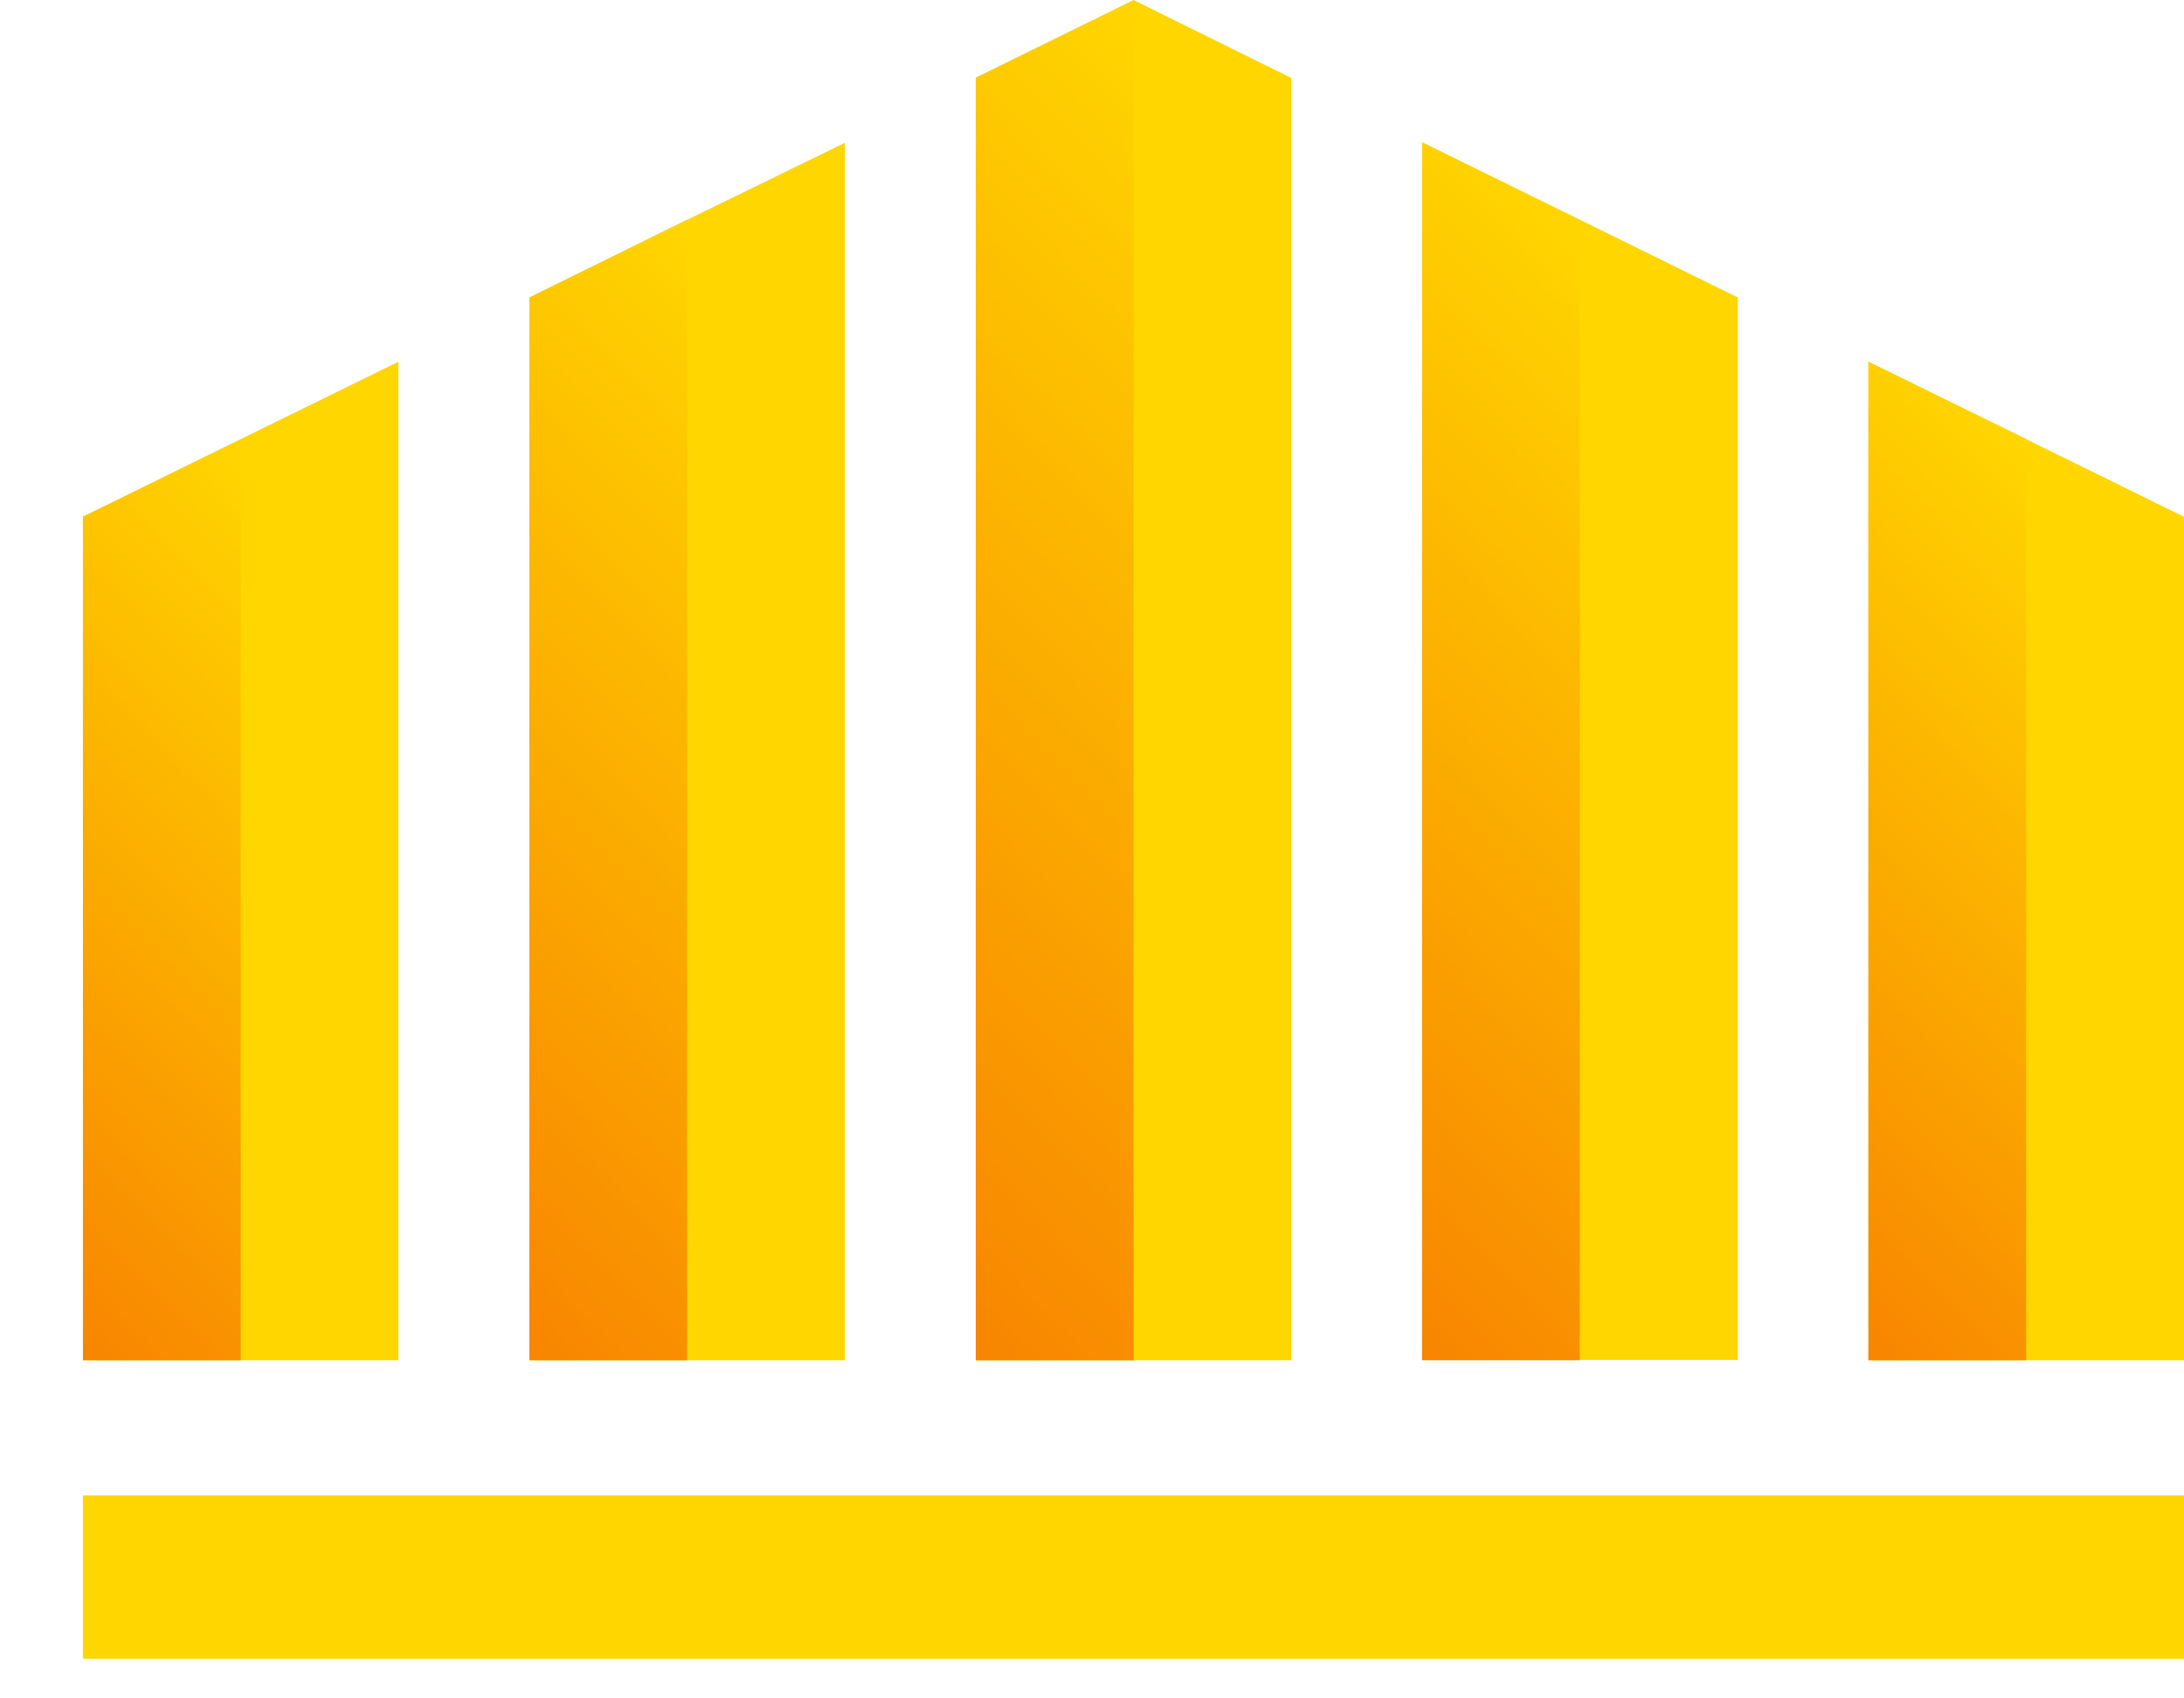 <svg width="18" height="14" fill="none" xmlns="http://www.w3.org/2000/svg" id="icon-logo"><defs><linearGradient id="a" x1="9.61" y1="9.039" x2="14.978" y2="3.832" gradientUnits="userSpaceOnUse"><stop stop-color="#F88500"/><stop offset="1" stop-color="#FFD600"/></linearGradient><linearGradient id="b" x1="13.729" y1="9.491" x2="18.192" y2="5.16" gradientUnits="userSpaceOnUse"><stop stop-color="#F88500"/><stop offset="1" stop-color="#FFD600"/></linearGradient><linearGradient id="c" x1="2.562" y1="9.359" x2="7.931" y2="4.151" gradientUnits="userSpaceOnUse"><stop stop-color="#F88500"/><stop offset="1" stop-color="#FFD600"/></linearGradient><linearGradient id="d" x1="-.677" y1="9.81" x2="3.788" y2="5.48" gradientUnits="userSpaceOnUse"><stop stop-color="#F88500"/><stop offset="1" stop-color="#FFD600"/></linearGradient><linearGradient id="e" x1="5.803" y1="8.906" x2="12.076" y2="2.822" gradientUnits="userSpaceOnUse"><stop stop-color="#F88500"/><stop offset="1" stop-color="#FFD600"/></linearGradient></defs><path d="m5.663 1.812-1.3.64v8.761h2.6V1.177l-1.3.635ZM9.343 0l-1.3.639v10.574h2.6V.643L9.342 0Zm-7.36 3.62-1.3.639v6.954h2.6V2.982l-1.3.638Zm11.038-1.808-1.3-.638V11.21h2.601V2.452l-1.3-.64ZM.683 12.327v1.346H18v-1.346H.683ZM16.699 3.62l-1.3-.638v8.231H18V4.26l-1.3-.639Z" fill="#FFD600"/><path d="M13.02 1.812v9.401h-1.3V1.173l1.3.64Z" fill="url(#a)"/><path d="M16.699 3.62v7.593h-1.3V2.982l1.3.638Z" fill="url(#b)"/><path d="M5.663 1.811v9.402h-1.3v-8.76l1.3-.642Z" fill="url(#c)"/><path d="M1.984 3.62v7.593h-1.3V4.26l1.3-.638Z" fill="url(#d)"/><path d="M9.343.004v11.209H8.042V.643l1.3-.639Z" fill="url(#e)"/></svg>

